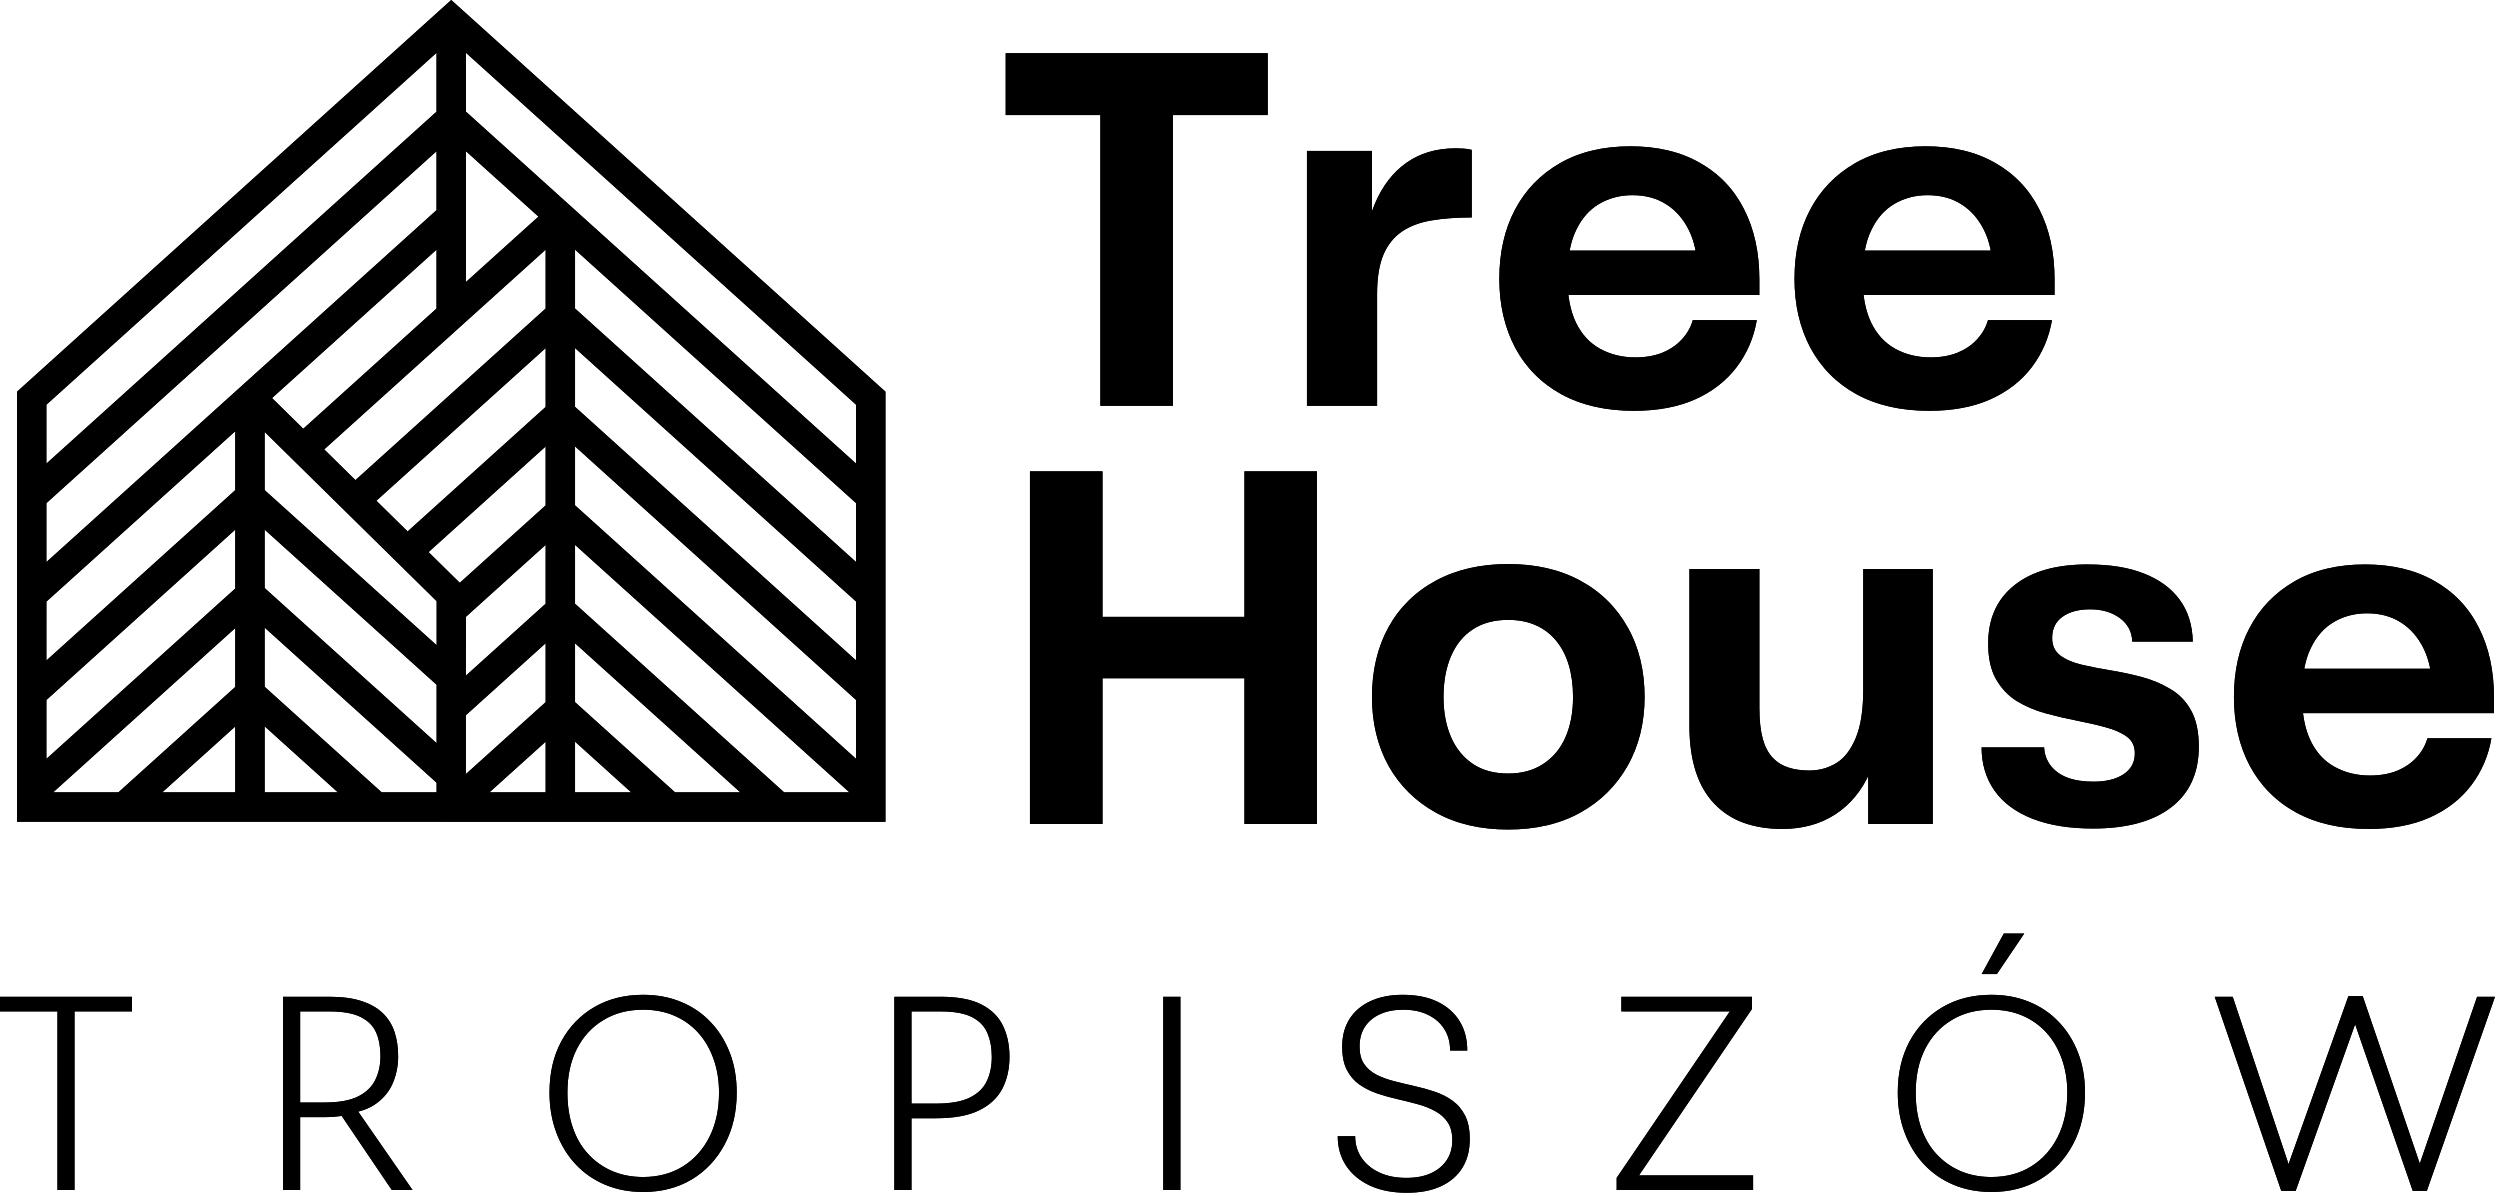 <?xml version="1.0" encoding="UTF-8" standalone="no"?><!DOCTYPE svg PUBLIC "-//W3C//DTD SVG 1.1//EN" "http://www.w3.org/Graphics/SVG/1.1/DTD/svg11.dtd"><svg width="100%" height="100%" viewBox="0 0 393 188" version="1.1" xmlns="http://www.w3.org/2000/svg" xmlns:xlink="http://www.w3.org/1999/xlink" xml:space="preserve" xmlns:serif="http://www.serif.com/" style="fill-rule:evenodd;clip-rule:evenodd;stroke-linejoin:round;stroke-miterlimit:1.414;"><path d="M172.977,63.792l0,-45.706l-14.884,0l0,-9.719l41.194,0l0,9.719l-14.907,0l0,45.706l-11.403,0Zm32.476,0l0,-40.07l10.216,0l0,18.767l-1.661,0c0.201,-4.063 0.897,-7.521 2.087,-10.372c1.19,-2.852 2.873,-5.028 5.006,-6.533c2.133,-1.504 4.715,-2.267 7.722,-2.267c0.382,0 0.786,0.022 1.258,0.044c0.471,0.024 0.897,0.091 1.278,0.203l0,10.618c-2.379,0 -4.488,0.157 -6.352,0.472c-1.841,0.314 -3.389,0.898 -4.669,1.774c-1.257,0.874 -2.223,2.087 -2.874,3.636c-0.651,1.549 -0.987,3.614 -0.987,6.151l0,17.577l-11.024,0Zm51.386,0.786c-4.422,0 -8.239,-0.876 -11.404,-2.605c-3.165,-1.75 -5.567,-4.196 -7.251,-7.317c-1.661,-3.144 -2.491,-6.758 -2.491,-10.821c0,-4.107 0.808,-7.722 2.446,-10.842c1.639,-3.121 3.996,-5.546 7.05,-7.318c3.075,-1.774 6.778,-2.673 11.111,-2.673c4.221,0 7.857,0.853 10.888,2.582c3.031,1.706 5.365,4.131 6.96,7.274c1.615,3.143 2.423,6.824 2.423,11.067l0,2.447l-33.178,0l0,-6.981l25.007,0l-1.57,3.254c0,-2.536 -0.45,-4.668 -1.325,-6.442c-0.876,-1.774 -2.066,-3.143 -3.569,-4.086c-1.505,-0.966 -3.278,-1.436 -5.322,-1.436c-1.907,0 -3.636,0.448 -5.184,1.346c-1.55,0.898 -2.785,2.29 -3.683,4.176c-0.897,1.864 -1.346,4.31 -1.346,7.318l0,0.157c0,2.851 0.449,5.185 1.346,7.049c0.898,1.841 2.155,3.21 3.794,4.109c1.639,0.897 3.481,1.347 5.546,1.347c1.593,0 3.007,-0.247 4.243,-0.742c1.234,-0.516 2.266,-1.211 3.074,-2.11c0.831,-0.898 1.392,-1.909 1.706,-3.008l10.057,0c-0.471,2.761 -1.525,5.209 -3.165,7.385c-1.639,2.155 -3.793,3.839 -6.487,5.052c-2.694,1.211 -5.926,1.818 -9.676,1.818Zm46.402,0c-4.423,0 -8.238,-0.876 -11.404,-2.605c-3.165,-1.75 -5.568,-4.196 -7.251,-7.317c-1.662,-3.144 -2.492,-6.758 -2.492,-10.821c0,-4.107 0.808,-7.722 2.447,-10.842c1.639,-3.121 3.996,-5.546 7.048,-7.318c3.077,-1.774 6.78,-2.673 11.113,-2.673c4.22,0 7.857,0.853 10.887,2.582c3.03,1.706 5.366,4.131 6.959,7.274c1.617,3.143 2.425,6.824 2.425,11.067l0,2.447l-33.179,0l0,-6.981l25.008,0l-1.572,3.254c0,-2.536 -0.448,-4.668 -1.324,-6.442c-0.876,-1.774 -2.065,-3.143 -3.57,-4.086c-1.503,-0.966 -3.278,-1.436 -5.319,-1.436c-1.909,0 -3.638,0.448 -5.187,1.346c-1.549,0.898 -2.783,2.29 -3.681,4.176c-0.899,1.864 -1.347,4.31 -1.347,7.318l0,0.157c0,2.851 0.448,5.185 1.347,7.049c0.898,1.841 2.156,3.21 3.794,4.109c1.639,0.897 3.479,1.347 5.544,1.347c1.595,0 3.009,-0.247 4.243,-0.742c1.235,-0.516 2.268,-1.211 3.077,-2.11c0.83,-0.898 1.391,-1.909 1.705,-3.008l10.057,0c-0.472,2.761 -1.527,5.209 -3.166,7.385c-1.638,2.155 -3.794,3.839 -6.487,5.052c-2.694,1.211 -5.927,1.818 -9.675,1.818" style="fill-rule:nonzero;"/><path d="M195.628,129.523l0,-55.425l11.404,0l0,55.425l-11.404,0Zm-33.718,0l0,-55.425l11.404,0l0,55.425l-11.404,0Zm6.959,-22.898l0,-9.652l31.271,0l0,9.652l-31.271,0Zm68.199,23.773c-4.332,0 -8.127,-0.875 -11.336,-2.648c-3.21,-1.774 -5.702,-4.243 -7.454,-7.363c-1.728,-3.143 -2.603,-6.757 -2.603,-10.821c0,-4.175 0.875,-7.834 2.603,-10.978c1.752,-3.142 4.244,-5.589 7.454,-7.318c3.209,-1.728 7.004,-2.603 11.336,-2.603c4.378,0 8.149,0.875 11.337,2.603c3.211,1.729 5.679,4.176 7.452,7.318c1.774,3.144 2.672,6.803 2.672,10.978c0,4.064 -0.898,7.678 -2.672,10.821c-1.773,3.12 -4.241,5.589 -7.452,7.363c-3.188,1.773 -6.959,2.648 -11.337,2.648Zm0,-8.799c2.156,0 3.996,-0.494 5.523,-1.505c1.549,-1.01 2.716,-2.401 3.502,-4.197c0.785,-1.796 1.189,-3.906 1.189,-6.331c0,-1.84 -0.224,-3.524 -0.673,-5.028c-0.449,-1.505 -1.122,-2.784 -1.998,-3.839c-0.875,-1.055 -1.931,-1.864 -3.211,-2.423c-1.256,-0.562 -2.693,-0.832 -4.332,-0.832c-2.177,0 -4.018,0.493 -5.523,1.481c-1.503,0.965 -2.648,2.38 -3.434,4.199c-0.785,1.818 -1.19,3.95 -1.19,6.442c0,2.425 0.405,4.535 1.19,6.331c0.786,1.796 1.931,3.187 3.434,4.197c1.505,1.011 3.346,1.505 5.523,1.505Zm43.079,8.71c-2.267,0 -4.309,-0.337 -6.106,-0.988c-1.772,-0.651 -3.299,-1.661 -4.579,-3.008c-1.28,-1.347 -2.245,-3.031 -2.896,-5.05c-0.651,-2.044 -0.988,-4.401 -0.988,-7.095l0,-24.716l11,0l0,21.866c0,1.952 0.179,3.546 0.516,4.781c0.336,1.235 0.853,2.245 1.549,2.985c0.695,0.741 1.527,1.258 2.492,1.572c0.965,0.314 2.065,0.471 3.301,0.471c1.571,0 2.985,-0.404 4.265,-1.189c1.279,-0.786 2.289,-2.133 3.052,-3.996c0.763,-1.863 1.146,-4.355 1.146,-7.475l0,-19.015l10.932,0l0,40.071l-10.148,0l0,-18.139l2.157,-0.223c0,4.018 -0.629,7.451 -1.909,10.303c-1.279,2.851 -3.076,5.028 -5.433,6.555c-2.357,1.527 -5.14,2.29 -8.351,2.29Zm48.871,-0.067c-3.75,0 -6.914,-0.517 -9.54,-1.55c-2.626,-1.032 -4.602,-2.513 -5.95,-4.422c-1.347,-1.93 -2.02,-4.198 -2.02,-6.779l9.833,0c0.044,1.055 0.381,1.997 1.01,2.851c0.651,0.83 1.527,1.481 2.67,1.908c1.146,0.427 2.493,0.628 4.087,0.628c1.953,0 3.502,-0.381 4.691,-1.145c1.191,-0.785 1.797,-1.885 1.797,-3.3c0,-1.167 -0.428,-2.042 -1.28,-2.648c-0.83,-0.606 -1.953,-1.099 -3.322,-1.46c-1.371,-0.381 -2.851,-0.718 -4.467,-1.032c-1.617,-0.315 -3.256,-0.696 -4.917,-1.145c-1.661,-0.45 -3.188,-1.101 -4.558,-1.931c-1.368,-0.853 -2.446,-1.997 -3.277,-3.457c-0.83,-1.459 -1.235,-3.322 -1.235,-5.59c0,-3.906 1.371,-6.959 4.087,-9.136c2.716,-2.2 6.555,-3.301 11.516,-3.301c3.547,0 6.51,0.473 8.911,1.438c2.402,0.943 4.266,2.312 5.59,4.108c1.324,1.796 1.999,3.997 2.065,6.577l-9.518,0c-0.045,-1.526 -0.696,-2.761 -1.93,-3.682c-1.234,-0.92 -2.806,-1.391 -4.715,-1.391c-1.75,0 -3.186,0.382 -4.287,1.144c-1.1,0.764 -1.661,1.886 -1.661,3.368c0,1.167 0.404,2.065 1.235,2.716c0.83,0.629 1.93,1.122 3.321,1.459c1.415,0.337 2.919,0.629 4.558,0.898c1.639,0.269 3.255,0.606 4.871,1.033c1.617,0.427 3.12,1.032 4.512,1.863c1.415,0.808 2.515,1.931 3.323,3.39c0.83,1.459 1.234,3.368 1.234,5.748c0,4.107 -1.459,7.295 -4.354,9.518c-2.896,2.222 -7.005,3.322 -12.28,3.322Zm43.304,0.067c-4.423,0 -8.238,-0.876 -11.404,-2.605c-3.166,-1.75 -5.568,-4.197 -7.251,-7.317c-1.662,-3.143 -2.492,-6.757 -2.492,-10.821c0,-4.108 0.808,-7.722 2.447,-10.842c1.639,-3.121 3.996,-5.545 7.049,-7.319c3.075,-1.773 6.78,-2.672 11.111,-2.672c4.221,0 7.858,0.855 10.888,2.583c3.032,1.706 5.367,4.13 6.96,7.272c1.617,3.144 2.425,6.825 2.425,11.068l0,2.447l-33.18,0l0,-6.982l25.008,0l-1.572,3.256c0,-2.536 -0.449,-4.67 -1.324,-6.443c-0.875,-1.773 -2.065,-3.143 -3.57,-4.086c-1.503,-0.965 -3.277,-1.436 -5.32,-1.436c-1.908,0 -3.636,0.448 -5.186,1.346c-1.548,0.899 -2.783,2.29 -3.681,4.176c-0.898,1.863 -1.347,4.31 -1.347,7.318l0,0.157c0,2.851 0.449,5.186 1.347,7.049c0.898,1.842 2.155,3.21 3.794,4.108c1.639,0.898 3.479,1.348 5.545,1.348c1.593,0 3.008,-0.247 4.243,-0.742c1.234,-0.516 2.266,-1.211 3.075,-2.11c0.83,-0.898 1.391,-1.908 1.706,-3.008l10.058,0c-0.473,2.761 -1.528,5.209 -3.166,7.385c-1.639,2.155 -3.793,3.839 -6.488,5.052c-2.694,1.212 -5.926,1.818 -9.675,1.818" style="fill-rule:nonzero;"/><path d="M68.624,8.292l-61.332,55.327l0,9.262l61.332,-55.327l0,-9.262Zm-31.64,68.754l0,-9.26l-20.374,18.378l-9.316,8.405l-0.002,4.735l0,4.527l29.692,-26.785Zm4.618,-9.153l0,9.153l27.04,24.392l0.002,-6.933l-27.042,-26.612Zm44.175,56.665l0,-7.97l-8.84,7.97l8.84,0Zm0,-14.178l0,-9.269l-12.539,11.313l-0.003,9.264l12.542,-11.308Zm0,-15.478l0,-9.251l-12.534,11.306l-0.004,9.256l12.538,-11.311Zm0,-15.461l0,-9.261l-18.41,16.608l4.91,4.832l13.5,-12.179Zm0,-15.471l0,-9.26l-26.613,24.007l4.911,4.831l21.702,-19.578Zm0,-15.47l0,-9.259l-34.814,31.404l4.91,4.832l29.904,-26.977Zm4.618,-9.262l0,9.262l44.178,39.851l0,-9.261l-44.178,-39.852Zm0,15.472l0,9.248l44.178,39.863l0,-9.261l-44.178,-39.85Zm0,15.459l0,9.269l44.178,39.852l0,-9.259l-44.178,-39.862Zm0,15.48l0,9.26l32.867,29.649l10.267,0l-43.134,-38.909Zm0,15.47l0,9.26l15.718,14.179l10.266,0l-25.984,-23.439Zm0,15.469l0,7.97l8.835,0l-8.835,-7.97Zm-47.633,-54.014l4.909,4.831l20.953,-18.901l0,-9.261l-25.862,23.331Zm25.872,61.984l0,-1.518l-27.032,-24.385l0,9.31l18.394,16.593l8.638,0Zm0.003,-7.726l0.002,-9.186l-27.037,-24.391l0,9.189l27.035,24.388Zm-27.035,-2.658l0,10.384l11.51,0l-11.51,-10.384Zm31.639,-69.836l11.404,-10.287l-11.404,-10.288c0,11.584 0,8.986 0,20.575Zm61.332,28.542l0,-9.261l-61.332,-55.327l0,9.262c20.444,18.442 40.892,36.88 61.332,55.326Zm4.619,56.296l0,0.013c-45.513,0 -91.007,-0.013 -136.509,-0.013l-0.009,0l0,-67.599l0.768,-0.693l67.491,-60.884c22.751,20.527 45.508,41.047 68.259,61.577l0,67.599Zm-102.208,-4.618l0,-10.361l-11.486,10.361l11.486,0Zm0,-16.571l0,-9.261l-28.636,25.832l10.265,0l18.371,-16.571Zm0,-15.471l0,-9.261l-29.692,26.785l0,9.261l29.692,-26.785Zm-29.692,-4.155l61.332,-55.328l0,-9.27l-61.332,55.327l0,9.271Z" style="fill-rule:nonzero;"/><path d="M9.031,187.071l0,-28.077l-9.031,0l0,-2.302l20.745,0l0,2.302l-9.031,0l0,28.077l-2.683,0Zm35.459,0l0,-30.379l7.247,0c2.031,0 3.728,0.222 5.094,0.677c1.378,0.443 2.497,1.083 3.347,1.906c0.849,0.826 1.463,1.81 1.846,2.966c0.381,1.157 0.565,2.436 0.565,3.827c0,1.439 -0.271,2.804 -0.799,4.097c-0.53,1.292 -1.378,2.362 -2.547,3.235c-1.157,0.874 -2.67,1.415 -4.553,1.649l-0.689,0.346c-0.493,0.06 -0.984,0.11 -1.477,0.159c-0.491,0.037 -0.996,0.062 -1.524,0.062l-4.812,0l0,-2.301l4.812,0c2.287,0 4.072,-0.32 5.339,-0.972c1.267,-0.653 2.165,-1.539 2.682,-2.634c0.529,-1.094 0.788,-2.325 0.788,-3.691c0,-1.415 -0.221,-2.646 -0.677,-3.691c-0.443,-1.046 -1.255,-1.858 -2.425,-2.448c-1.167,-0.591 -2.828,-0.885 -4.97,-0.885l-5.635,0l1.082,-1.047l0,29.124l-2.694,0Zm17.103,0l-8.551,-12.637l2.694,-0.517l9.116,13.154l-3.259,0Zm39.502,0.306c-2.178,0 -4.158,-0.38 -5.954,-1.131c-1.784,-0.751 -3.335,-1.82 -4.639,-3.211c-1.304,-1.391 -2.314,-3.04 -3.039,-4.971c-0.726,-1.932 -1.082,-4.036 -1.082,-6.313c0,-3.062 0.614,-5.745 1.857,-8.047c1.243,-2.3 2.978,-4.097 5.193,-5.388c2.214,-1.292 4.773,-1.931 7.664,-1.931c2.166,0 4.147,0.368 5.943,1.107c1.797,0.738 3.348,1.783 4.638,3.15c1.305,1.353 2.313,2.964 3.04,4.834c0.726,1.859 1.095,3.95 1.095,6.275c0,3.064 -0.628,5.784 -1.894,8.146c-1.257,2.35 -2.978,4.196 -5.181,5.512c-2.202,1.316 -4.749,1.968 -7.641,1.968Zm0,-2.349c2.375,0 4.455,-0.554 6.25,-1.661c1.797,-1.12 3.188,-2.67 4.184,-4.65c0.997,-1.982 1.502,-4.307 1.502,-6.966c0,-1.943 -0.296,-3.715 -0.874,-5.315c-0.578,-1.611 -1.379,-2.977 -2.424,-4.12c-1.046,-1.146 -2.288,-2.032 -3.753,-2.658c-1.465,-0.628 -3.087,-0.936 -4.885,-0.936c-2.374,0 -4.453,0.542 -6.25,1.637c-1.797,1.082 -3.186,2.596 -4.171,4.539c-0.984,1.933 -1.476,4.222 -1.476,6.853c0,1.994 0.27,3.815 0.824,5.452c0.554,1.636 1.354,3.026 2.412,4.183c1.057,1.156 2.313,2.055 3.777,2.694c1.464,0.627 3.088,0.948 4.884,0.948Zm39.495,2.043l0,-30.379l7.248,0c2.693,0 4.823,0.394 6.397,1.193c1.586,0.8 2.719,1.908 3.408,3.323c0.701,1.414 1.046,3.063 1.046,4.946c0,1.882 -0.381,3.543 -1.132,4.995c-0.75,1.439 -1.969,2.583 -3.667,3.408c-1.685,0.825 -3.949,1.23 -6.791,1.23l-4.811,0l0,-2.3l4.811,0c2.289,0 4.072,-0.309 5.34,-0.935c1.267,-0.628 2.164,-1.489 2.682,-2.585c0.529,-1.095 0.787,-2.374 0.787,-3.813c0,-1.453 -0.234,-2.707 -0.7,-3.778c-0.456,-1.069 -1.269,-1.907 -2.425,-2.497c-1.157,-0.591 -2.805,-0.885 -4.945,-0.885l-5.636,0l1.082,-1.047l0,29.124l-2.694,0Zm42.275,0l0,-30.379l2.694,0l0,30.379l-2.694,0Zm38.276,0.429c-2.228,0 -4.146,-0.368 -5.771,-1.119c-1.612,-0.75 -2.866,-1.796 -3.752,-3.124c-0.886,-1.342 -1.329,-2.892 -1.329,-4.651l2.744,0c0,1.304 0.344,2.447 1.021,3.432c0.677,0.984 1.624,1.747 2.818,2.301c1.194,0.554 2.608,0.824 4.232,0.824c1.502,0 2.781,-0.245 3.851,-0.737c1.071,-0.494 1.895,-1.182 2.474,-2.055c0.578,-0.886 0.874,-1.921 0.874,-3.113c0,-1.157 -0.235,-2.092 -0.715,-2.818c-0.479,-0.726 -1.132,-1.317 -1.956,-1.76c-0.824,-0.455 -1.747,-0.824 -2.793,-1.107c-1.046,-0.284 -2.103,-0.554 -3.199,-0.8c-1.082,-0.246 -2.141,-0.541 -3.162,-0.885c-1.021,-0.358 -1.956,-0.825 -2.805,-1.416c-0.837,-0.603 -1.489,-1.378 -1.968,-2.325c-0.481,-0.96 -0.715,-2.166 -0.715,-3.605c0,-1.685 0.383,-3.125 1.145,-4.344c0.775,-1.218 1.87,-2.152 3.297,-2.816c1.44,-0.665 3.126,-0.997 5.057,-0.997c2.153,0 3.974,0.356 5.475,1.082c1.501,0.726 2.657,1.735 3.47,3.039c0.812,1.305 1.218,2.855 1.218,4.638l-2.695,0c0,-1.291 -0.307,-2.424 -0.91,-3.371c-0.602,-0.959 -1.464,-1.71 -2.559,-2.239c-1.095,-0.54 -2.4,-0.812 -3.901,-0.812c-1.39,0 -2.608,0.234 -3.629,0.701c-1.022,0.456 -1.821,1.121 -2.387,1.969c-0.566,0.849 -0.849,1.895 -0.849,3.113c0,1.12 0.234,2.042 0.714,2.756c0.48,0.702 1.132,1.267 1.956,1.686c0.824,0.418 1.759,0.762 2.781,1.02c1.02,0.26 2.091,0.518 3.186,0.764c1.094,0.245 2.165,0.541 3.187,0.886c1.033,0.343 1.956,0.812 2.781,1.414c0.824,0.59 1.488,1.366 1.981,2.338c0.492,0.972 0.737,2.202 0.737,3.716c0,1.759 -0.393,3.273 -1.18,4.515c-0.775,1.243 -1.895,2.203 -3.36,2.879c-1.463,0.677 -3.247,1.021 -5.364,1.021Zm32.997,-0.429l0,-1.908l18.924,-27.832l0.518,1.663l-18.703,0l0,-2.302l20.536,0l0,1.907l-18.887,27.82l-0.517,-1.65l19.576,0l0,2.302l-21.447,0Zm58.907,0.306c-2.177,0 -4.159,-0.38 -5.954,-1.131c-1.784,-0.751 -3.336,-1.82 -4.639,-3.211c-1.304,-1.391 -2.314,-3.04 -3.04,-4.971c-0.726,-1.932 -1.082,-4.036 -1.082,-6.313c0,-3.062 0.615,-5.745 1.857,-8.047c1.243,-2.3 2.978,-4.097 5.193,-5.388c2.214,-1.292 4.775,-1.931 7.665,-1.931c2.166,0 4.148,0.368 5.943,1.107c1.796,0.738 3.347,1.783 4.638,3.15c1.305,1.353 2.314,2.964 3.04,4.834c0.725,1.859 1.095,3.95 1.095,6.275c0,3.064 -0.628,5.784 -1.895,8.146c-1.255,2.35 -2.978,4.196 -5.181,5.512c-2.202,1.316 -4.749,1.968 -7.64,1.968Zm0,-2.349c2.374,0 4.454,-0.554 6.251,-1.661c1.796,-1.12 3.187,-2.67 4.183,-4.65c0.997,-1.982 1.501,-4.307 1.501,-6.966c0,-1.943 -0.295,-3.715 -0.874,-5.315c-0.578,-1.611 -1.377,-2.977 -2.424,-4.12c-1.045,-1.146 -2.287,-2.032 -3.753,-2.658c-1.463,-0.628 -3.087,-0.936 -4.884,-0.936c-2.375,0 -4.454,0.542 -6.25,1.637c-1.796,1.082 -3.187,2.596 -4.172,4.539c-0.984,1.933 -1.475,4.222 -1.475,6.853c0,1.994 0.27,3.815 0.823,5.452c0.554,1.636 1.355,3.026 2.412,4.183c1.059,1.156 2.313,2.055 3.777,2.694c1.465,0.627 3.089,0.948 4.885,0.948Zm-1.525,-31.905l3.482,-6.373l3.211,0l-4.306,6.373l-2.387,0Zm47.091,34.082l-10.458,-30.513l2.83,0l9.191,27.561l-0.861,0l9.855,-27.659l2.251,0l9.425,27.659l-0.909,0l9.461,-27.561l2.817,0l-10.717,30.513l-2.214,0l-9.548,-27.609l0.997,0l-9.855,27.609l-2.265,0Z" style="fill-rule:nonzero;"/><path d="M172.977,63.792l0,-45.706l-14.884,0l0,-9.719l41.194,0l0,9.719l-14.907,0l0,45.706l-11.403,0Zm32.476,0l0,-40.07l10.216,0l0,18.767l-1.661,0c0.201,-4.063 0.897,-7.521 2.087,-10.372c1.19,-2.852 2.873,-5.028 5.006,-6.533c2.133,-1.504 4.715,-2.267 7.722,-2.267c0.382,0 0.786,0.022 1.258,0.044c0.471,0.024 0.897,0.091 1.278,0.203l0,10.618c-2.379,0 -4.488,0.157 -6.352,0.472c-1.841,0.314 -3.389,0.898 -4.669,1.774c-1.257,0.874 -2.223,2.087 -2.874,3.636c-0.651,1.549 -0.987,3.614 -0.987,6.151l0,17.577l-11.024,0Zm51.386,0.786c-4.422,0 -8.239,-0.876 -11.404,-2.605c-3.165,-1.75 -5.567,-4.196 -7.251,-7.317c-1.661,-3.144 -2.491,-6.758 -2.491,-10.821c0,-4.107 0.808,-7.722 2.446,-10.842c1.639,-3.121 3.996,-5.546 7.05,-7.318c3.075,-1.774 6.778,-2.673 11.111,-2.673c4.221,0 7.857,0.853 10.888,2.582c3.031,1.706 5.365,4.131 6.96,7.274c1.615,3.143 2.423,6.824 2.423,11.067l0,2.447l-33.178,0l0,-6.981l25.007,0l-1.57,3.254c0,-2.536 -0.45,-4.668 -1.325,-6.442c-0.876,-1.774 -2.066,-3.143 -3.569,-4.086c-1.505,-0.966 -3.278,-1.436 -5.322,-1.436c-1.907,0 -3.636,0.448 -5.184,1.346c-1.55,0.898 -2.785,2.29 -3.683,4.176c-0.897,1.864 -1.346,4.31 -1.346,7.318l0,0.157c0,2.851 0.449,5.185 1.346,7.049c0.898,1.841 2.155,3.21 3.794,4.109c1.639,0.897 3.481,1.347 5.546,1.347c1.593,0 3.007,-0.247 4.243,-0.742c1.234,-0.516 2.266,-1.211 3.074,-2.11c0.831,-0.898 1.392,-1.909 1.706,-3.008l10.057,0c-0.471,2.761 -1.525,5.209 -3.165,7.385c-1.639,2.155 -3.793,3.839 -6.487,5.052c-2.694,1.211 -5.926,1.818 -9.676,1.818Zm46.402,0c-4.423,0 -8.238,-0.876 -11.404,-2.605c-3.165,-1.75 -5.568,-4.196 -7.251,-7.317c-1.662,-3.144 -2.492,-6.758 -2.492,-10.821c0,-4.107 0.808,-7.722 2.447,-10.842c1.639,-3.121 3.996,-5.546 7.048,-7.318c3.077,-1.774 6.78,-2.673 11.113,-2.673c4.22,0 7.857,0.853 10.887,2.582c3.03,1.706 5.366,4.131 6.959,7.274c1.617,3.143 2.425,6.824 2.425,11.067l0,2.447l-33.179,0l0,-6.981l25.008,0l-1.572,3.254c0,-2.536 -0.448,-4.668 -1.324,-6.442c-0.876,-1.774 -2.065,-3.143 -3.57,-4.086c-1.503,-0.966 -3.278,-1.436 -5.319,-1.436c-1.909,0 -3.638,0.448 -5.187,1.346c-1.549,0.898 -2.783,2.29 -3.681,4.176c-0.899,1.864 -1.347,4.31 -1.347,7.318l0,0.157c0,2.851 0.448,5.185 1.347,7.049c0.898,1.841 2.156,3.21 3.794,4.109c1.639,0.897 3.479,1.347 5.544,1.347c1.595,0 3.009,-0.247 4.243,-0.742c1.235,-0.516 2.268,-1.211 3.077,-2.11c0.83,-0.898 1.391,-1.909 1.705,-3.008l10.057,0c-0.472,2.761 -1.527,5.209 -3.166,7.385c-1.638,2.155 -3.794,3.839 -6.487,5.052c-2.694,1.211 -5.927,1.818 -9.675,1.818" style="fill-rule:nonzero;"/><path d="M195.628,129.523l0,-55.425l11.404,0l0,55.425l-11.404,0Zm-33.718,0l0,-55.425l11.404,0l0,55.425l-11.404,0Zm6.959,-22.898l0,-9.652l31.271,0l0,9.652l-31.271,0Zm68.199,23.773c-4.332,0 -8.127,-0.875 -11.336,-2.648c-3.21,-1.774 -5.702,-4.243 -7.454,-7.363c-1.728,-3.143 -2.603,-6.757 -2.603,-10.821c0,-4.175 0.875,-7.834 2.603,-10.978c1.752,-3.142 4.244,-5.589 7.454,-7.318c3.209,-1.728 7.004,-2.603 11.336,-2.603c4.378,0 8.149,0.875 11.337,2.603c3.211,1.729 5.679,4.176 7.452,7.318c1.774,3.144 2.672,6.803 2.672,10.978c0,4.064 -0.898,7.678 -2.672,10.821c-1.773,3.12 -4.241,5.589 -7.452,7.363c-3.188,1.773 -6.959,2.648 -11.337,2.648Zm0,-8.799c2.156,0 3.996,-0.494 5.523,-1.505c1.549,-1.01 2.716,-2.401 3.502,-4.197c0.785,-1.796 1.189,-3.906 1.189,-6.331c0,-1.84 -0.224,-3.524 -0.673,-5.028c-0.449,-1.505 -1.122,-2.784 -1.998,-3.839c-0.875,-1.055 -1.931,-1.864 -3.211,-2.423c-1.256,-0.562 -2.693,-0.832 -4.332,-0.832c-2.177,0 -4.018,0.493 -5.523,1.481c-1.503,0.965 -2.648,2.38 -3.434,4.199c-0.785,1.818 -1.19,3.95 -1.19,6.442c0,2.425 0.405,4.535 1.19,6.331c0.786,1.796 1.931,3.187 3.434,4.197c1.505,1.011 3.346,1.505 5.523,1.505Zm43.079,8.71c-2.267,0 -4.309,-0.337 -6.106,-0.988c-1.772,-0.651 -3.299,-1.661 -4.579,-3.008c-1.28,-1.347 -2.245,-3.031 -2.896,-5.05c-0.651,-2.044 -0.988,-4.401 -0.988,-7.095l0,-24.716l11,0l0,21.866c0,1.952 0.179,3.546 0.516,4.781c0.336,1.235 0.853,2.245 1.549,2.985c0.695,0.741 1.527,1.258 2.492,1.572c0.965,0.314 2.065,0.471 3.301,0.471c1.571,0 2.985,-0.404 4.265,-1.189c1.279,-0.786 2.289,-2.133 3.052,-3.996c0.763,-1.863 1.146,-4.355 1.146,-7.475l0,-19.015l10.932,0l0,40.071l-10.148,0l0,-18.139l2.157,-0.223c0,4.018 -0.629,7.451 -1.909,10.303c-1.279,2.851 -3.076,5.028 -5.433,6.555c-2.357,1.527 -5.14,2.29 -8.351,2.29Zm48.871,-0.067c-3.75,0 -6.914,-0.517 -9.54,-1.55c-2.626,-1.032 -4.602,-2.513 -5.95,-4.422c-1.347,-1.93 -2.02,-4.198 -2.02,-6.779l9.833,0c0.044,1.055 0.381,1.997 1.01,2.851c0.651,0.83 1.527,1.481 2.67,1.908c1.146,0.427 2.493,0.628 4.087,0.628c1.953,0 3.502,-0.381 4.691,-1.145c1.191,-0.785 1.797,-1.885 1.797,-3.3c0,-1.167 -0.428,-2.042 -1.28,-2.648c-0.83,-0.606 -1.953,-1.099 -3.322,-1.46c-1.371,-0.381 -2.851,-0.718 -4.467,-1.032c-1.617,-0.315 -3.256,-0.696 -4.917,-1.145c-1.661,-0.45 -3.188,-1.101 -4.558,-1.931c-1.368,-0.853 -2.446,-1.997 -3.277,-3.457c-0.83,-1.459 -1.235,-3.322 -1.235,-5.59c0,-3.906 1.371,-6.959 4.087,-9.136c2.716,-2.2 6.555,-3.301 11.516,-3.301c3.547,0 6.51,0.473 8.911,1.438c2.402,0.943 4.266,2.312 5.59,4.108c1.324,1.796 1.999,3.997 2.065,6.577l-9.518,0c-0.045,-1.526 -0.696,-2.761 -1.93,-3.682c-1.234,-0.92 -2.806,-1.391 -4.715,-1.391c-1.75,0 -3.186,0.382 -4.287,1.144c-1.1,0.764 -1.661,1.886 -1.661,3.368c0,1.167 0.404,2.065 1.235,2.716c0.83,0.629 1.93,1.122 3.321,1.459c1.415,0.337 2.919,0.629 4.558,0.898c1.639,0.269 3.255,0.606 4.871,1.033c1.617,0.427 3.12,1.032 4.512,1.863c1.415,0.808 2.515,1.931 3.323,3.39c0.83,1.459 1.234,3.368 1.234,5.748c0,4.107 -1.459,7.295 -4.354,9.518c-2.896,2.222 -7.005,3.322 -12.28,3.322Zm43.304,0.067c-4.423,0 -8.238,-0.876 -11.404,-2.605c-3.166,-1.75 -5.568,-4.197 -7.251,-7.317c-1.662,-3.143 -2.492,-6.757 -2.492,-10.821c0,-4.108 0.808,-7.722 2.447,-10.842c1.639,-3.121 3.996,-5.545 7.049,-7.319c3.075,-1.773 6.78,-2.672 11.111,-2.672c4.221,0 7.858,0.855 10.888,2.583c3.032,1.706 5.367,4.13 6.96,7.272c1.617,3.144 2.425,6.825 2.425,11.068l0,2.447l-33.18,0l0,-6.982l25.008,0l-1.572,3.256c0,-2.536 -0.449,-4.67 -1.324,-6.443c-0.875,-1.773 -2.065,-3.143 -3.57,-4.086c-1.503,-0.965 -3.277,-1.436 -5.32,-1.436c-1.908,0 -3.636,0.448 -5.186,1.346c-1.548,0.899 -2.783,2.29 -3.681,4.176c-0.898,1.863 -1.347,4.31 -1.347,7.318l0,0.157c0,2.851 0.449,5.186 1.347,7.049c0.898,1.842 2.155,3.21 3.794,4.108c1.639,0.898 3.479,1.348 5.545,1.348c1.593,0 3.008,-0.247 4.243,-0.742c1.234,-0.516 2.266,-1.211 3.075,-2.11c0.83,-0.898 1.391,-1.908 1.706,-3.008l10.058,0c-0.473,2.761 -1.528,5.209 -3.166,7.385c-1.639,2.155 -3.793,3.839 -6.488,5.052c-2.694,1.212 -5.926,1.818 -9.675,1.818" style="fill-rule:nonzero;"/><path d="M68.624,8.292l-61.332,55.327l0,9.262l61.332,-55.327l0,-9.262Zm-31.64,68.754l0,-9.26l-20.374,18.378l-9.316,8.405l-0.002,4.735l0,4.527l29.692,-26.785Zm4.618,-9.153l0,9.153l27.04,24.392l0.002,-6.933l-27.042,-26.612Zm44.175,56.665l0,-7.97l-8.84,7.97l8.84,0Zm0,-14.178l0,-9.269l-12.539,11.313l-0.003,9.264l12.542,-11.308Zm0,-15.478l0,-9.251l-12.534,11.306l-0.004,9.256l12.538,-11.311Zm0,-15.461l0,-9.261l-18.41,16.608l4.91,4.832l13.5,-12.179Zm0,-15.471l0,-9.26l-26.613,24.007l4.911,4.831l21.702,-19.578Zm0,-15.47l0,-9.259l-34.814,31.404l4.91,4.832l29.904,-26.977Zm4.618,-9.262l0,9.262l44.178,39.851l0,-9.261l-44.178,-39.852Zm0,15.472l0,9.248l44.178,39.863l0,-9.261l-44.178,-39.85Zm0,15.459l0,9.269l44.178,39.852l0,-9.259l-44.178,-39.862Zm0,15.48l0,9.26l32.867,29.649l10.267,0l-43.134,-38.909Zm0,15.47l0,9.26l15.718,14.179l10.266,0l-25.984,-23.439Zm0,15.469l0,7.97l8.835,0l-8.835,-7.97Zm-47.633,-54.014l4.909,4.831l20.953,-18.901l0,-9.261l-25.862,23.331Zm25.872,61.984l0,-1.518l-27.032,-24.385l0,9.31l18.394,16.593l8.638,0Zm0.003,-7.726l0.002,-9.186l-27.037,-24.391l0,9.189l27.035,24.388Zm-27.035,-2.658l0,10.384l11.51,0l-11.51,-10.384Zm31.639,-69.836l11.404,-10.287l-11.404,-10.288c0,11.584 0,8.986 0,20.575Zm61.332,28.542l0,-9.261l-61.332,-55.327l0,9.262c20.444,18.442 40.892,36.88 61.332,55.326Zm4.619,56.296l0,0.013c-45.513,0 -91.007,-0.013 -136.509,-0.013l-0.009,0l0,-67.599l0.768,-0.693l67.491,-60.884c22.751,20.527 45.508,41.047 68.259,61.577l0,67.599Zm-102.208,-4.618l0,-10.361l-11.486,10.361l11.486,0Zm0,-16.571l0,-9.261l-28.636,25.832l10.265,0l18.371,-16.571Zm0,-15.471l0,-9.261l-29.692,26.785l0,9.261l29.692,-26.785Zm-29.692,-4.155l61.332,-55.328l0,-9.27l-61.332,55.327l0,9.271Z" style="fill-rule:nonzero;"/><path d="M9.031,187.071l0,-28.077l-9.031,0l0,-2.302l20.745,0l0,2.302l-9.031,0l0,28.077l-2.683,0Zm35.459,0l0,-30.379l7.247,0c2.031,0 3.728,0.222 5.094,0.677c1.378,0.443 2.497,1.083 3.347,1.906c0.849,0.826 1.463,1.81 1.846,2.966c0.381,1.157 0.565,2.436 0.565,3.827c0,1.439 -0.271,2.804 -0.799,4.097c-0.53,1.292 -1.378,2.362 -2.547,3.235c-1.157,0.874 -2.67,1.415 -4.553,1.649l-0.689,0.346c-0.493,0.06 -0.984,0.11 -1.477,0.159c-0.491,0.037 -0.996,0.062 -1.524,0.062l-4.812,0l0,-2.301l4.812,0c2.287,0 4.072,-0.32 5.339,-0.972c1.267,-0.653 2.165,-1.539 2.682,-2.634c0.529,-1.094 0.788,-2.325 0.788,-3.691c0,-1.415 -0.221,-2.646 -0.677,-3.691c-0.443,-1.046 -1.255,-1.858 -2.425,-2.448c-1.167,-0.591 -2.828,-0.885 -4.97,-0.885l-5.635,0l1.082,-1.047l0,29.124l-2.694,0Zm17.103,0l-8.551,-12.637l2.694,-0.517l9.116,13.154l-3.259,0Zm39.502,0.306c-2.178,0 -4.158,-0.38 -5.954,-1.131c-1.784,-0.751 -3.335,-1.82 -4.639,-3.211c-1.304,-1.391 -2.314,-3.04 -3.039,-4.971c-0.726,-1.932 -1.082,-4.036 -1.082,-6.313c0,-3.062 0.614,-5.745 1.857,-8.047c1.243,-2.3 2.978,-4.097 5.193,-5.388c2.214,-1.292 4.773,-1.931 7.664,-1.931c2.166,0 4.147,0.368 5.943,1.107c1.797,0.738 3.348,1.783 4.638,3.15c1.305,1.353 2.313,2.964 3.04,4.834c0.726,1.859 1.095,3.95 1.095,6.275c0,3.064 -0.628,5.784 -1.894,8.146c-1.257,2.35 -2.978,4.196 -5.181,5.512c-2.202,1.316 -4.749,1.968 -7.641,1.968Zm0,-2.349c2.375,0 4.455,-0.554 6.25,-1.661c1.797,-1.12 3.188,-2.67 4.184,-4.65c0.997,-1.982 1.502,-4.307 1.502,-6.966c0,-1.943 -0.296,-3.715 -0.874,-5.315c-0.578,-1.611 -1.379,-2.977 -2.424,-4.12c-1.046,-1.146 -2.288,-2.032 -3.753,-2.658c-1.465,-0.628 -3.087,-0.936 -4.885,-0.936c-2.374,0 -4.453,0.542 -6.25,1.637c-1.797,1.082 -3.186,2.596 -4.171,4.539c-0.984,1.933 -1.476,4.222 -1.476,6.853c0,1.994 0.27,3.815 0.824,5.452c0.554,1.636 1.354,3.026 2.412,4.183c1.057,1.156 2.313,2.055 3.777,2.694c1.464,0.627 3.088,0.948 4.884,0.948Zm39.495,2.043l0,-30.379l7.248,0c2.693,0 4.823,0.394 6.397,1.193c1.586,0.8 2.719,1.908 3.408,3.323c0.701,1.414 1.046,3.063 1.046,4.946c0,1.882 -0.381,3.543 -1.132,4.995c-0.75,1.439 -1.969,2.583 -3.667,3.408c-1.685,0.825 -3.949,1.23 -6.791,1.23l-4.811,0l0,-2.3l4.811,0c2.289,0 4.072,-0.309 5.34,-0.935c1.267,-0.628 2.164,-1.489 2.682,-2.585c0.529,-1.095 0.787,-2.374 0.787,-3.813c0,-1.453 -0.234,-2.707 -0.7,-3.778c-0.456,-1.069 -1.269,-1.907 -2.425,-2.497c-1.157,-0.591 -2.805,-0.885 -4.945,-0.885l-5.636,0l1.082,-1.047l0,29.124l-2.694,0Zm42.275,0l0,-30.379l2.694,0l0,30.379l-2.694,0Zm38.276,0.429c-2.228,0 -4.146,-0.368 -5.771,-1.119c-1.612,-0.75 -2.866,-1.796 -3.752,-3.124c-0.886,-1.342 -1.329,-2.892 -1.329,-4.651l2.744,0c0,1.304 0.344,2.447 1.021,3.432c0.677,0.984 1.624,1.747 2.818,2.301c1.194,0.554 2.608,0.824 4.232,0.824c1.502,0 2.781,-0.245 3.851,-0.737c1.071,-0.494 1.895,-1.182 2.474,-2.055c0.578,-0.886 0.874,-1.921 0.874,-3.113c0,-1.157 -0.235,-2.092 -0.715,-2.818c-0.479,-0.726 -1.132,-1.317 -1.956,-1.76c-0.824,-0.455 -1.747,-0.824 -2.793,-1.107c-1.046,-0.284 -2.103,-0.554 -3.199,-0.8c-1.082,-0.246 -2.141,-0.541 -3.162,-0.885c-1.021,-0.358 -1.956,-0.825 -2.805,-1.416c-0.837,-0.603 -1.489,-1.378 -1.968,-2.325c-0.481,-0.96 -0.715,-2.166 -0.715,-3.605c0,-1.685 0.383,-3.125 1.145,-4.344c0.775,-1.218 1.87,-2.152 3.297,-2.816c1.44,-0.665 3.126,-0.997 5.057,-0.997c2.153,0 3.974,0.356 5.475,1.082c1.501,0.726 2.657,1.735 3.47,3.039c0.812,1.305 1.218,2.855 1.218,4.638l-2.695,0c0,-1.291 -0.307,-2.424 -0.91,-3.371c-0.602,-0.959 -1.464,-1.71 -2.559,-2.239c-1.095,-0.54 -2.4,-0.812 -3.901,-0.812c-1.39,0 -2.608,0.234 -3.629,0.701c-1.022,0.456 -1.821,1.121 -2.387,1.969c-0.566,0.849 -0.849,1.895 -0.849,3.113c0,1.12 0.234,2.042 0.714,2.756c0.48,0.702 1.132,1.267 1.956,1.686c0.824,0.418 1.759,0.762 2.781,1.02c1.02,0.26 2.091,0.518 3.186,0.764c1.094,0.245 2.165,0.541 3.187,0.886c1.033,0.343 1.956,0.812 2.781,1.414c0.824,0.59 1.488,1.366 1.981,2.338c0.492,0.972 0.737,2.202 0.737,3.716c0,1.759 -0.393,3.273 -1.18,4.515c-0.775,1.243 -1.895,2.203 -3.36,2.879c-1.463,0.677 -3.247,1.021 -5.364,1.021Zm32.997,-0.429l0,-1.908l18.924,-27.832l0.518,1.663l-18.703,0l0,-2.302l20.536,0l0,1.907l-18.887,27.82l-0.517,-1.65l19.576,0l0,2.302l-21.447,0Zm58.907,0.306c-2.177,0 -4.159,-0.38 -5.954,-1.131c-1.784,-0.751 -3.336,-1.82 -4.639,-3.211c-1.304,-1.391 -2.314,-3.04 -3.04,-4.971c-0.726,-1.932 -1.082,-4.036 -1.082,-6.313c0,-3.062 0.615,-5.745 1.857,-8.047c1.243,-2.3 2.978,-4.097 5.193,-5.388c2.214,-1.292 4.775,-1.931 7.665,-1.931c2.166,0 4.148,0.368 5.943,1.107c1.796,0.738 3.347,1.783 4.638,3.15c1.305,1.353 2.314,2.964 3.04,4.834c0.725,1.859 1.095,3.95 1.095,6.275c0,3.064 -0.628,5.784 -1.895,8.146c-1.255,2.35 -2.978,4.196 -5.181,5.512c-2.202,1.316 -4.749,1.968 -7.64,1.968Zm0,-2.349c2.374,0 4.454,-0.554 6.251,-1.661c1.796,-1.12 3.187,-2.67 4.183,-4.65c0.997,-1.982 1.501,-4.307 1.501,-6.966c0,-1.943 -0.295,-3.715 -0.874,-5.315c-0.578,-1.611 -1.377,-2.977 -2.424,-4.12c-1.045,-1.146 -2.287,-2.032 -3.753,-2.658c-1.463,-0.628 -3.087,-0.936 -4.884,-0.936c-2.375,0 -4.454,0.542 -6.25,1.637c-1.796,1.082 -3.187,2.596 -4.172,4.539c-0.984,1.933 -1.475,4.222 -1.475,6.853c0,1.994 0.27,3.815 0.823,5.452c0.554,1.636 1.355,3.026 2.412,4.183c1.059,1.156 2.313,2.055 3.777,2.694c1.465,0.627 3.089,0.948 4.885,0.948Zm-1.525,-31.905l3.482,-6.373l3.211,0l-4.306,6.373l-2.387,0Zm47.091,34.082l-10.458,-30.513l2.83,0l9.191,27.561l-0.861,0l9.855,-27.659l2.251,0l9.425,27.659l-0.909,0l9.461,-27.561l2.817,0l-10.717,30.513l-2.214,0l-9.548,-27.609l0.997,0l-9.855,27.609l-2.265,0Z" style="fill-rule:nonzero;"/></svg>